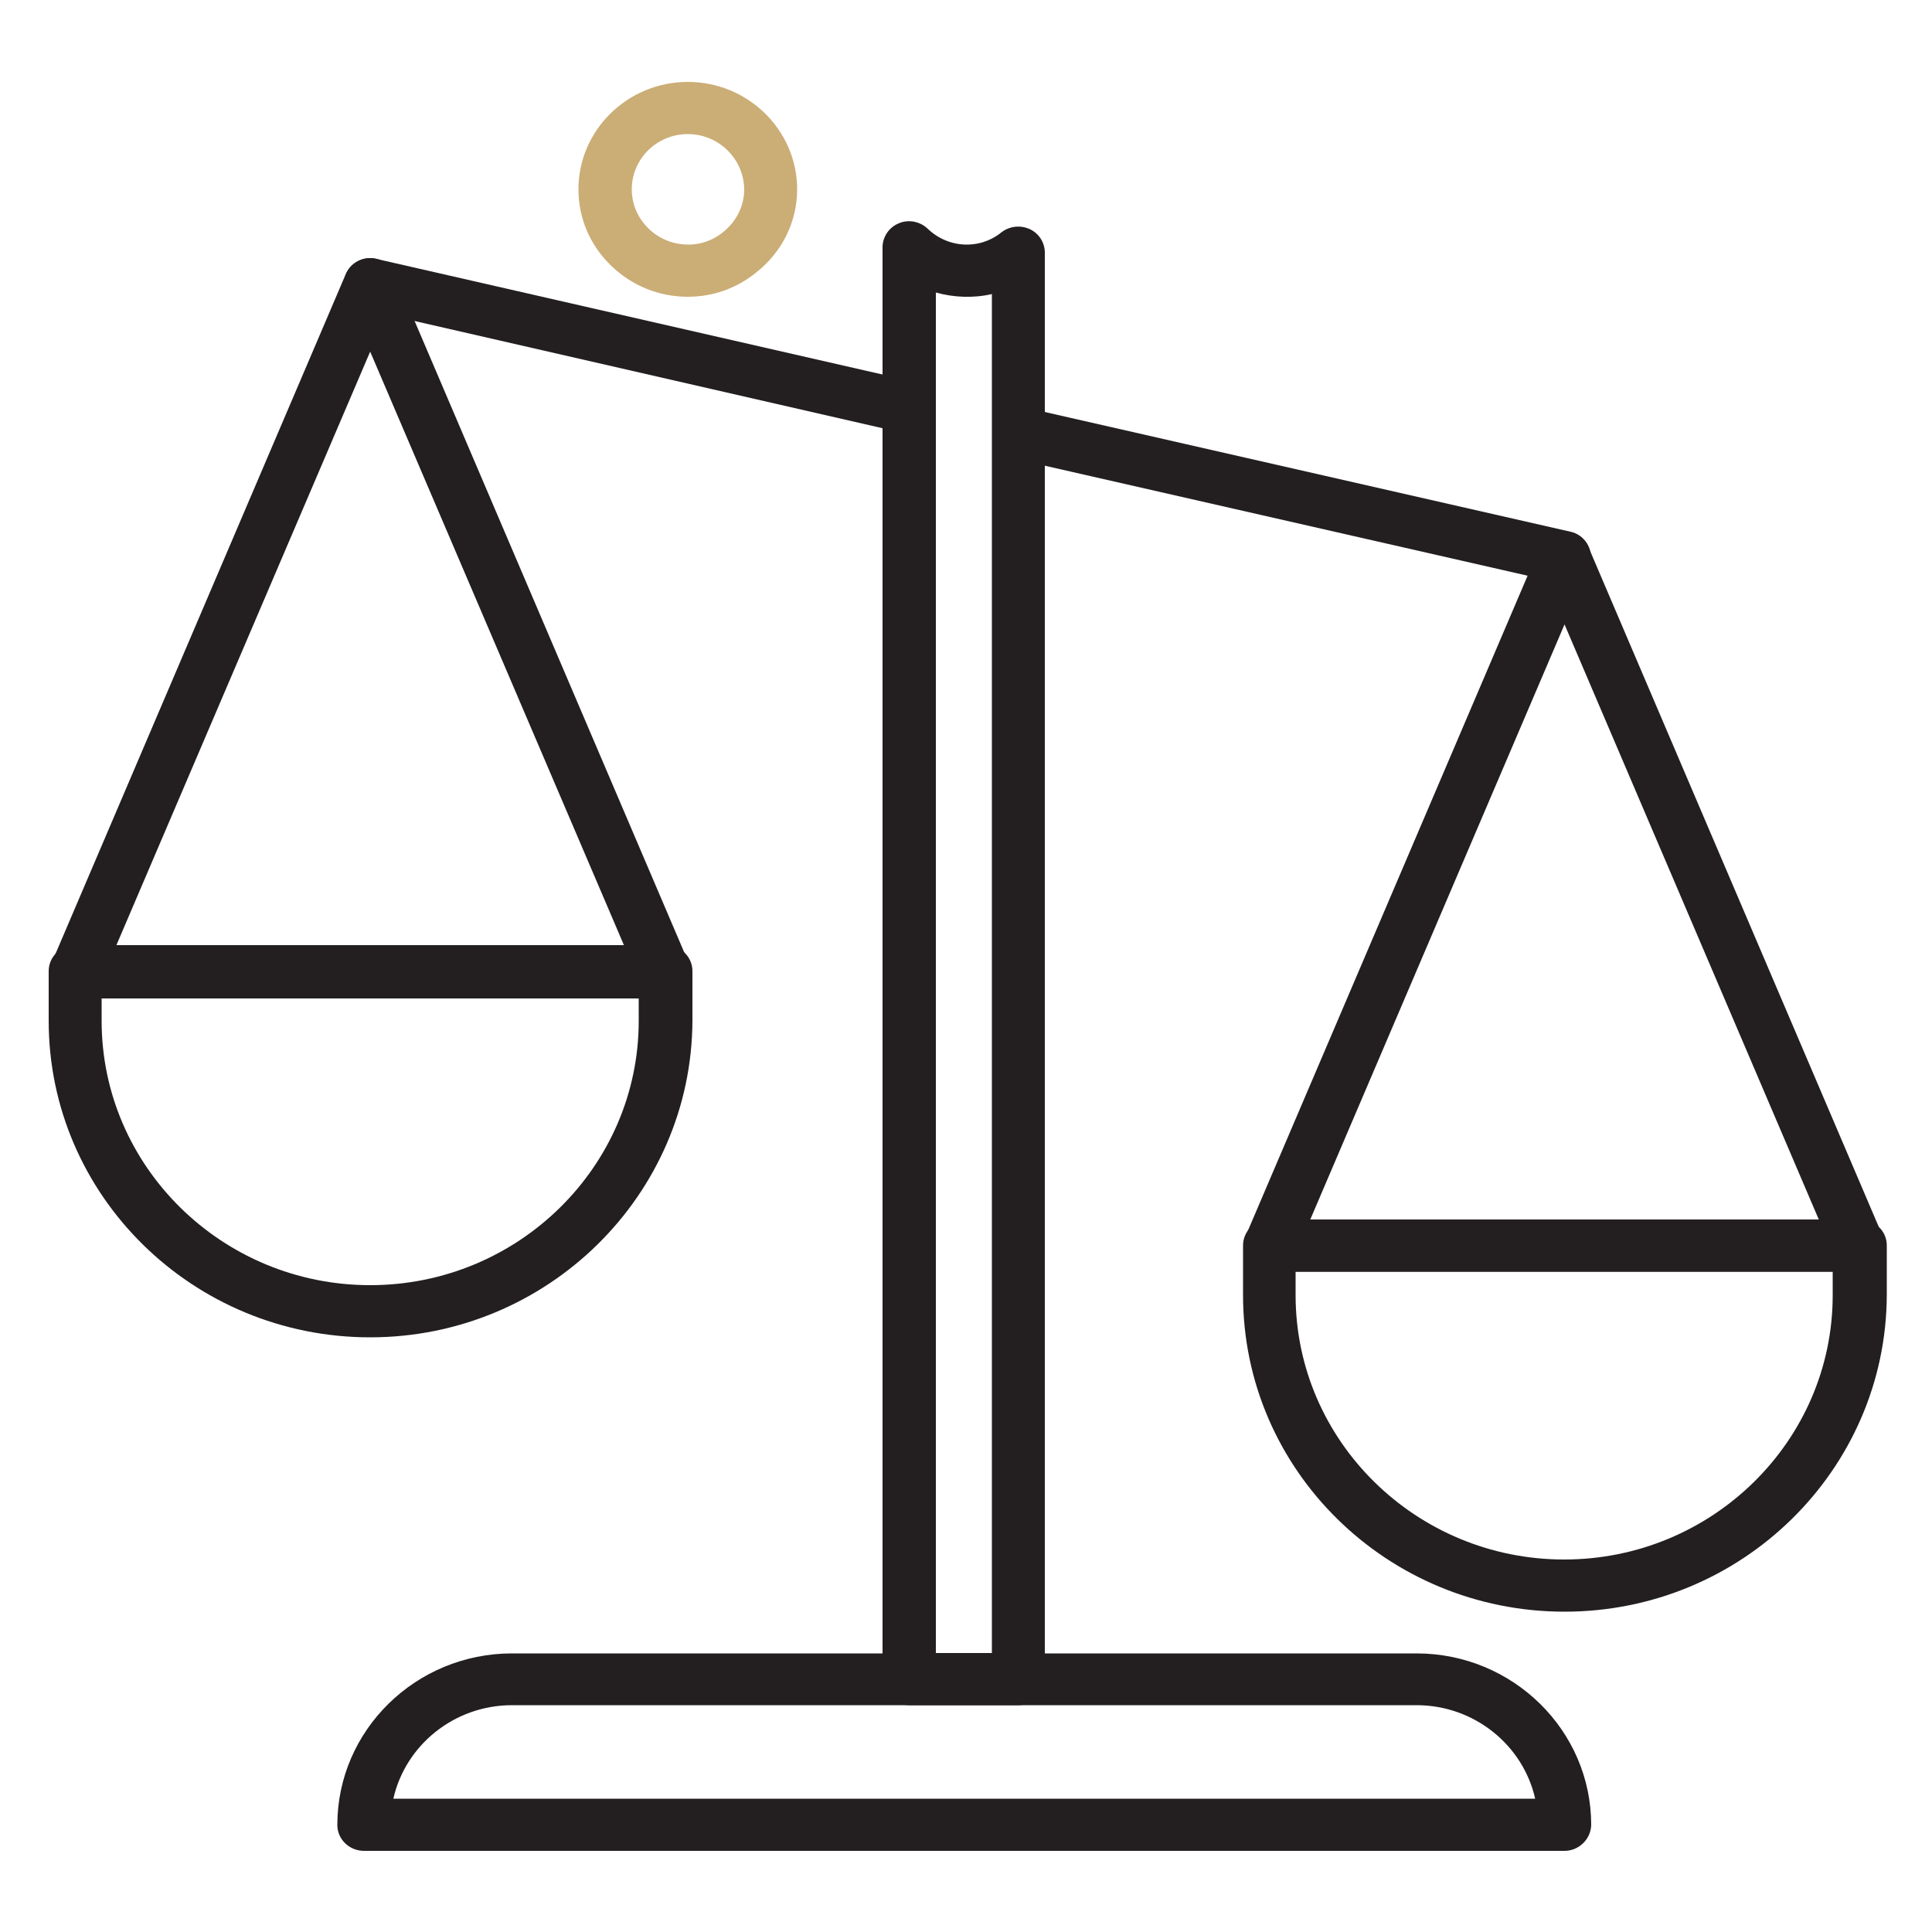 <svg xmlns="http://www.w3.org/2000/svg" xmlns:xlink="http://www.w3.org/1999/xlink" x="0px" y="0px" viewBox="0 0 500 500" style="enable-background:new 0 0 500 500;" xml:space="preserve"><style type="text/css">	.st0{fill:#231F20;}	.st1{fill:#CBAD76;}</style><g>	<g>		<path class="st0" d="M26.3,258.1v6.1c0,37.7,31.2,68.4,69.5,68.4s69.5-30.7,69.5-68.4v-6.1H26.3z M95.8,346.1   c-45.9,0-83.2-36.7-83.2-81.9v-12.9c0-3.7,3.1-6.7,6.9-6.7h152.8c3.8,0,6.9,3,6.9,6.7v12.9C179,309.3,141.7,346.1,95.8,346.1"></path>	</g>	<g>		<path class="st0" d="M30,244.9h131.6L95.8,91L30,244.9z M171.9,258.4H19.7c-2.3,0-4.4-1.1-5.7-3s-1.5-4.3-0.6-6.3L89.5,70.9   c1.1-2.5,3.6-4.1,6.3-4.1c2.8,0,5.3,1.6,6.3,4.1l76.1,178.2c0.9,2.1,0.7,4.5-0.6,6.3C176.4,257.3,174.2,258.4,171.9,258.4"></path>	</g>	<g>		<path class="st0" d="M335.3,329.1v6.1c0,37.7,31.2,68.4,69.5,68.4s69.5-30.7,69.5-68.4v-6.1H335.3z M404.9,417.1   c-45.9,0-83.2-36.7-83.2-81.9v-12.9c0-3.7,3.1-6.7,6.9-6.7h152.8c3.8,0,6.9,3,6.9,6.7v12.9C488.1,380.4,450.8,417.1,404.9,417.1"></path>	</g>	<g>		<path class="st0" d="M339.1,315.6h131.6l-65.8-154L339.1,315.6z M481,329.1H328.7c-2.3,0-4.4-1.1-5.7-3c-1.3-1.9-1.5-4.3-0.6-6.3   l76.1-178.2c1.1-2.5,3.6-4.1,6.3-4.1c2.8,0,5.3,1.6,6.3,4.1l76.1,178.2c0.9,2.1,0.7,4.5-0.6,6.3C485.4,328,483.3,329.1,481,329.1"></path>	</g>	<g>		<path class="st0" d="M236.6,98.8L97.4,67c-3.7-0.9-7.4,1.4-8.2,5c-0.9,3.6,1.4,7.3,5.1,8.1l142.3,32.6V98.8z"></path>	</g>	<g>		<path class="st0" d="M406.4,137.6l-142.7-32.5V119l139.6,31.8c0.5,0.1,1,0.2,1.6,0.2c3.1,0,5.9-2.1,6.7-5.2   C412.4,142.1,410.1,138.4,406.4,137.6"></path>	</g>	<g>		<path class="st0" d="M242.2,427.8h14.5V76.1c-4.7,1.1-9.9,0.9-14.5-0.4L242.2,427.8L242.2,427.8z M263.6,441.3h-28.3   c-3.8,0-6.9-3-6.9-6.7V64c0-2.7,1.7-5.2,4.2-6.2c2.5-1.1,5.5-0.5,7.5,1.4c2.7,2.6,6.3,4.1,10.1,4.1c4.1,0,7.2-1.7,9-3.2   c2.1-1.6,4.9-1.9,7.3-0.8c2.4,1.1,3.9,3.5,3.9,6.1v369.2C270.5,438.3,267.4,441.3,263.6,441.3"></path>	</g>	<g>		<path class="st1" d="M178,34.7c-8,0-14.5,6.4-14.5,14.3c0,3.9,1.6,7.5,4.4,10.2c2.7,2.6,6.3,4.1,10.2,4.1c4.1,0,7.2-1.7,9-3.2   c3.5-2.8,5.5-6.8,5.5-11.1C192.5,41.1,186,34.7,178,34.7 M178,76.8c-7.4,0-14.4-2.8-19.8-8c-5.5-5.3-8.5-12.3-8.5-19.8   c0-15.3,12.7-27.8,28.3-27.8s28.3,12.5,28.3,27.8c0,8.4-3.9,16.3-10.7,21.6C190.5,74.7,184.4,76.8,178,76.8"></path>	</g>	<g>		<path class="st0" d="M101.8,465.5h295.5c-3.1-13.8-15.7-24.2-30.7-24.2H132.5C117.5,441.3,104.9,451.7,101.8,465.5 M404.9,479   H94.2c-3.8,0-6.9-3-6.9-6.7c0-24.5,20.3-44.4,45.2-44.4h234.1c24.9,0,45.2,19.9,45.2,44.4C411.7,476,408.6,479,404.9,479"></path>	</g></g></svg>